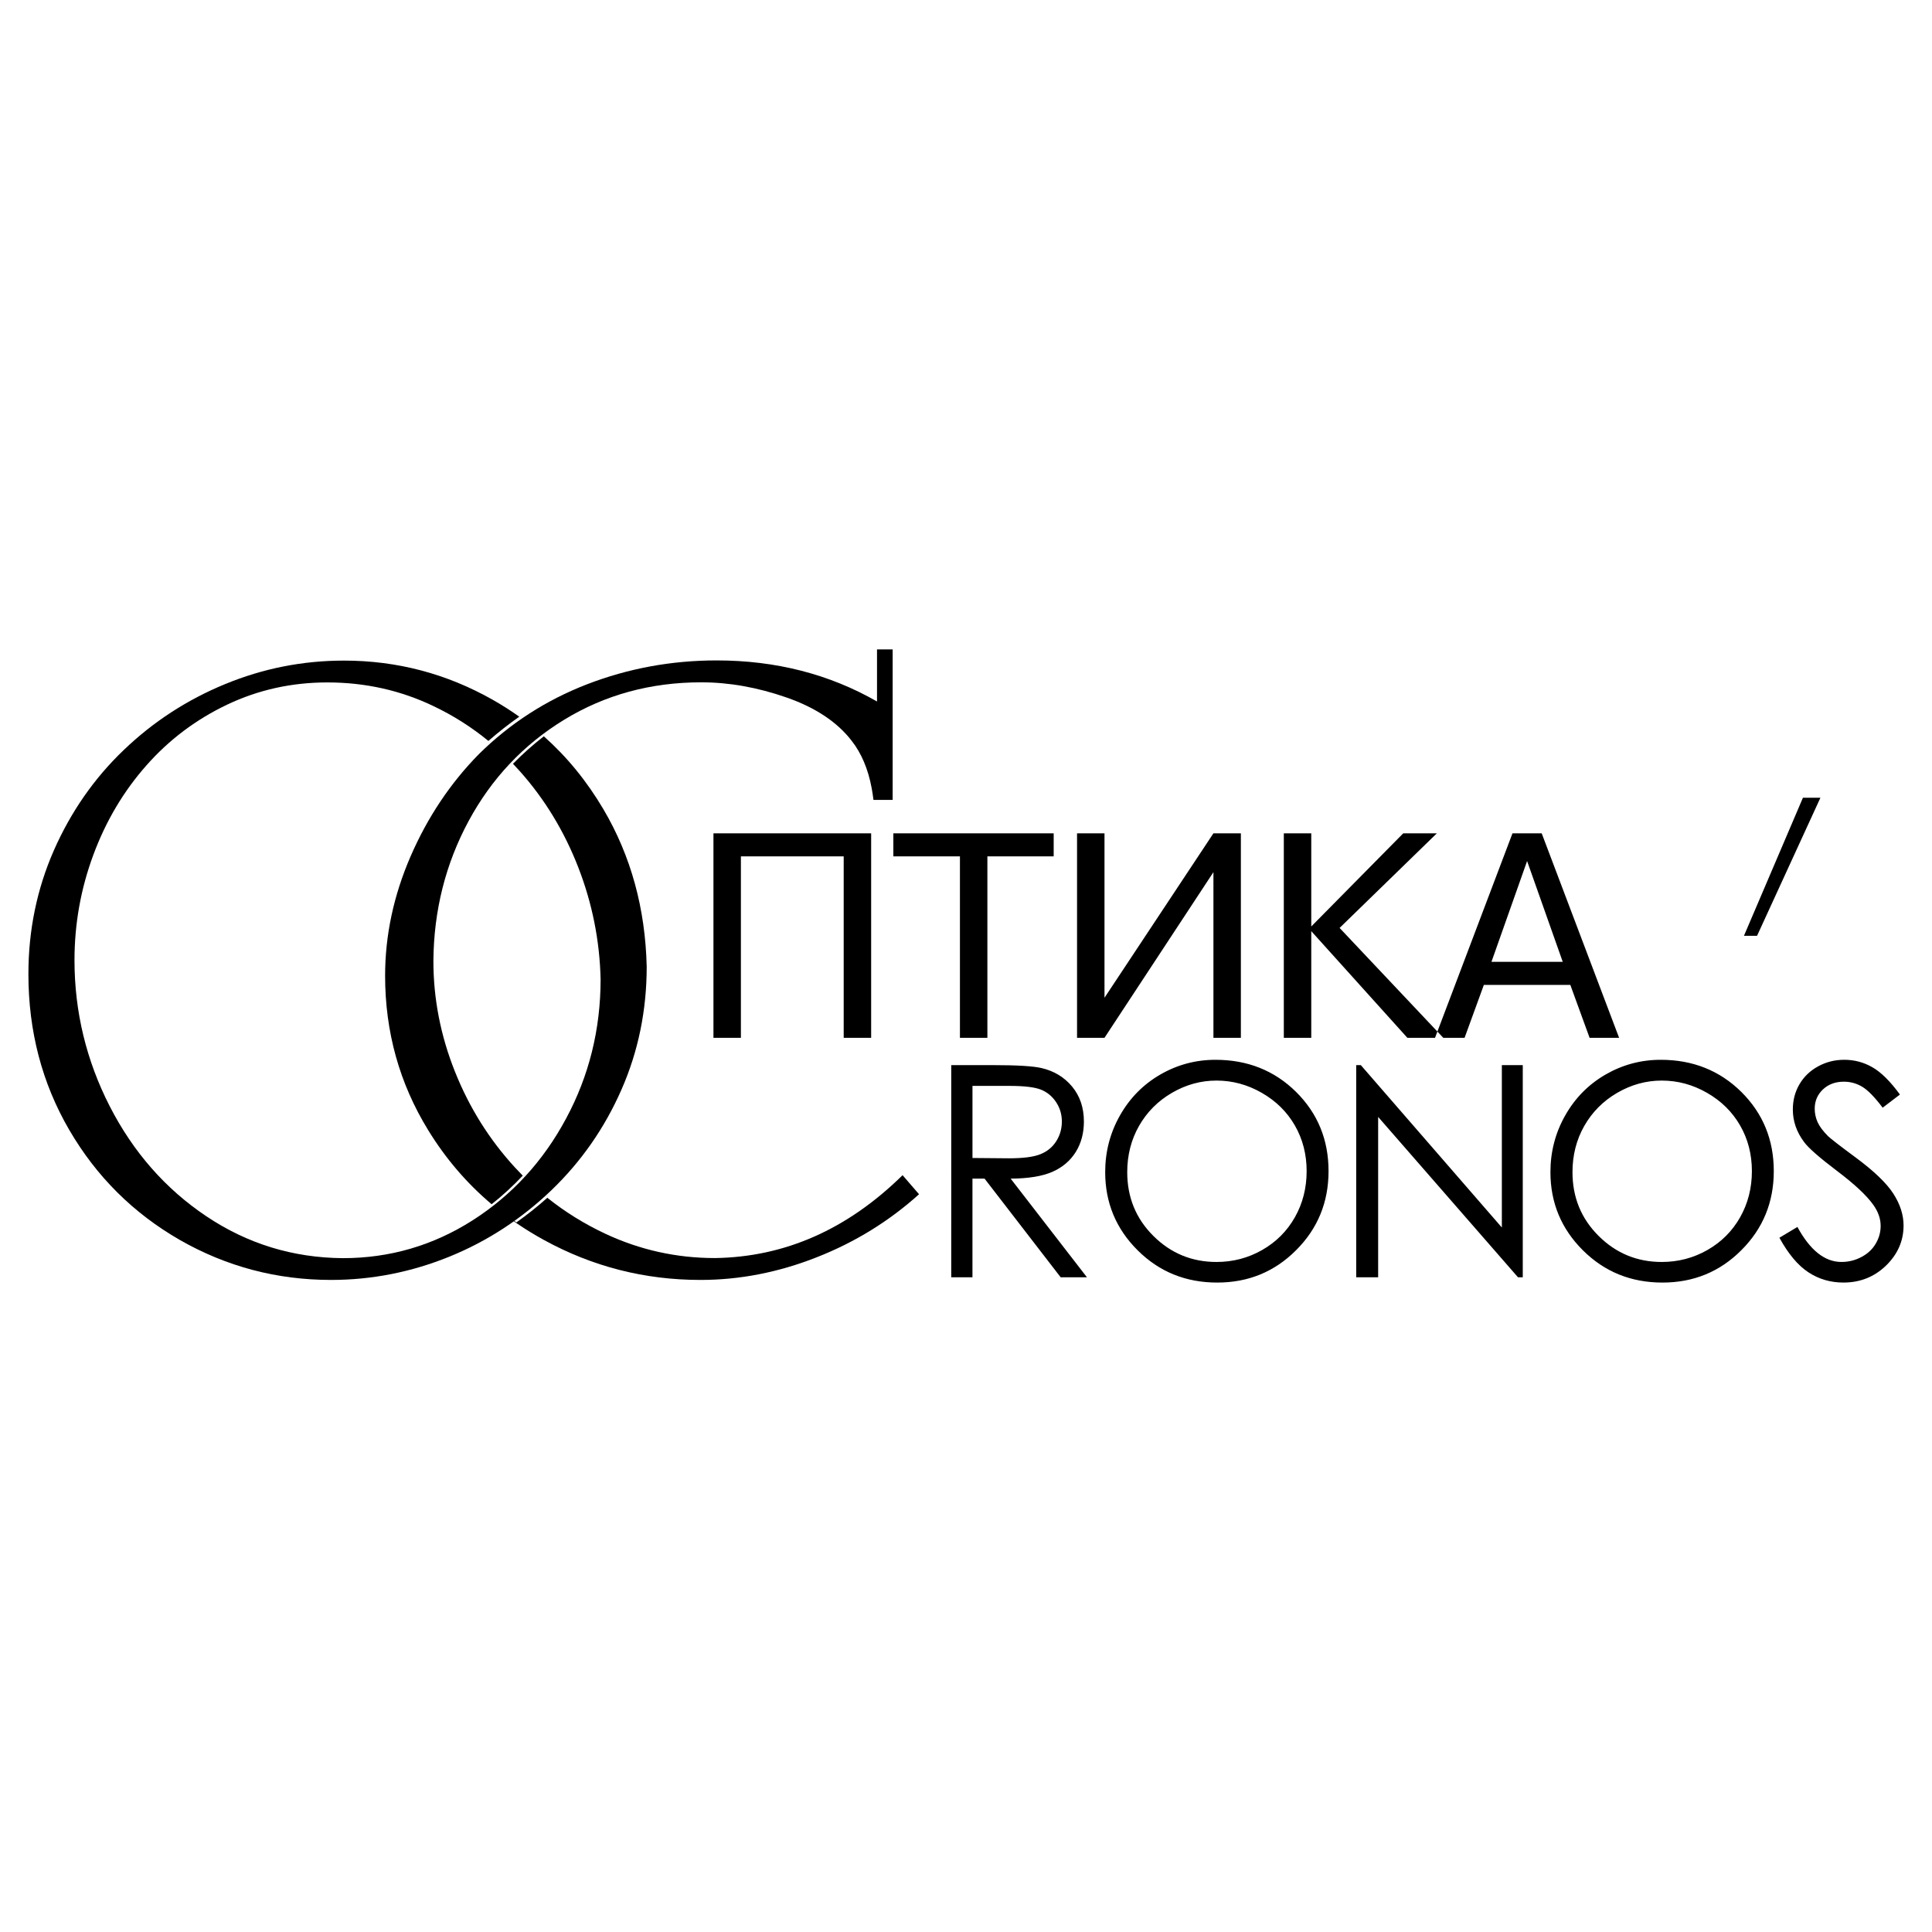 <?xml version="1.0" encoding="utf-8"?>
<!-- Generator: Adobe Illustrator 13.0.0, SVG Export Plug-In . SVG Version: 6.00 Build 14948)  -->
<!DOCTYPE svg PUBLIC "-//W3C//DTD SVG 1.0//EN" "http://www.w3.org/TR/2001/REC-SVG-20010904/DTD/svg10.dtd">
<svg version="1.0" id="Layer_1" xmlns="http://www.w3.org/2000/svg" xmlns:xlink="http://www.w3.org/1999/xlink" x="0px" y="0px"
	 width="192.756px" height="192.756px" viewBox="0 0 192.756 192.756" enable-background="new 0 0 192.756 192.756"
	 xml:space="preserve">
<g>
	<polygon fill-rule="evenodd" clip-rule="evenodd" fill="#FFFFFF" points="0,0 192.756,0 192.756,192.756 0,192.756 0,0 	"/>
	<path fill-rule="evenodd" clip-rule="evenodd" d="M48.727,73.923c0.989-0.864,2.016-1.67,3.08-2.42
		c-0.841-0.6-1.719-1.159-2.632-1.677c-4.599-2.608-9.554-3.918-14.855-3.918c-4.118,0-8.081,0.784-11.875,2.351
		c-3.783,1.556-7.166,3.754-10.112,6.583c-2.947,2.818-5.268,6.163-6.964,10.011C3.683,88.7,2.834,92.816,2.834,97.178
		c0,5.707,1.362,10.898,4.075,15.553c2.711,4.656,6.395,8.314,11.037,10.982c4.644,2.654,9.677,3.986,15.079,3.986
		c4.074,0,8.024-0.783,11.819-2.326c3.795-1.543,7.188-3.766,10.178-6.631c2.98-2.865,5.313-6.221,6.988-10.045
		c1.674-3.812,2.511-7.906,2.511-12.256c-0.134-5.801-1.574-11.05-4.32-15.705c-1.646-2.79-3.627-5.217-5.942-7.276
		c-1.091,0.849-2.117,1.763-3.079,2.742c0.243,0.254,0.482,0.515,0.718,0.78c2.455,2.76,4.396,5.953,5.792,9.543
		s2.144,7.32,2.232,11.18c0,4.98-1.149,9.623-3.438,13.881c-2.277,4.256-5.401,7.658-9.341,10.172
		c-3.929,2.504-8.249,3.768-12.925,3.768c-5-0.035-9.543-1.439-13.627-4.176c-4.085-2.736-7.3-6.408-9.644-10.98
		c-2.332-4.561-3.515-9.426-3.515-14.571c0-3.649,0.636-7.157,1.886-10.524c1.25-3.369,3.014-6.339,5.291-8.912
		c2.266-2.573,4.967-4.595,8.069-6.069c3.103-1.474,6.44-2.209,9.978-2.209c3.784,0,7.333,0.794,10.614,2.374
		C45.231,71.393,47.054,72.552,48.727,73.923L48.727,73.923z"/>
	<path fill-rule="evenodd" clip-rule="evenodd" d="M94.908,106.268h4.213c2.353,0,3.943,0.098,4.778,0.289
		c1.257,0.291,2.278,0.904,3.064,1.848c0.785,0.947,1.178,2.111,1.178,3.49c0,1.15-0.27,2.162-0.81,3.035
		c-0.546,0.875-1.316,1.533-2.328,1.98c-1.007,0.445-2.396,0.672-4.169,0.682l7.611,9.842h-2.622l-7.592-9.842h-1.208v9.842h-2.117
		V106.268L94.908,106.268z M97.024,108.34v7.193l3.639,0.031c1.409,0,2.45-0.133,3.128-0.404c0.678-0.27,1.203-0.697,1.581-1.285
		c0.379-0.59,0.57-1.254,0.57-1.98c0-0.711-0.191-1.355-0.575-1.934c-0.383-0.58-0.889-0.998-1.512-1.248
		c-0.624-0.246-1.66-0.373-3.109-0.373H97.024L97.024,108.34z M121.269,105.736c3.202,0,5.883,1.072,8.044,3.207
		c2.156,2.141,3.236,4.773,3.236,7.902c0,3.098-1.075,5.727-3.231,7.881c-2.151,2.162-4.778,3.236-7.877,3.236
		c-3.134,0-5.78-1.07-7.94-3.221c-2.156-2.146-3.236-4.748-3.236-7.799c0-2.033,0.491-3.918,1.473-5.652
		c0.982-1.738,2.323-3.094,4.022-4.08C117.458,106.229,119.295,105.736,121.269,105.736L121.269,105.736z M121.371,107.809
		c-1.566,0-3.044,0.408-4.449,1.225c-1.399,0.814-2.489,1.914-3.279,3.295c-0.786,1.379-1.179,2.922-1.179,4.615
		c0,2.516,0.869,4.637,2.612,6.369c1.738,1.729,3.84,2.594,6.295,2.594c1.641,0,3.158-0.398,4.553-1.193s2.485-1.887,3.266-3.266
		c0.781-1.381,1.174-2.918,1.174-4.602c0-1.68-0.393-3.197-1.174-4.557c-0.78-1.355-1.881-2.441-3.3-3.256
		C124.471,108.217,122.963,107.809,121.371,107.809L121.371,107.809z M135.309,127.434v-21.166h0.461l14.07,16.201v-16.201h2.087
		v21.166h-0.477l-13.952-16v16H135.309L135.309,127.434z M165.691,105.736c3.202,0,5.883,1.072,8.044,3.207
		c2.156,2.141,3.236,4.773,3.236,7.902c0,3.098-1.075,5.727-3.231,7.881c-2.151,2.162-4.778,3.236-7.877,3.236
		c-3.133,0-5.78-1.07-7.94-3.221c-2.156-2.146-3.236-4.748-3.236-7.799c0-2.033,0.491-3.918,1.473-5.652
		c0.982-1.738,2.323-3.094,4.022-4.08C161.881,106.229,163.718,105.736,165.691,105.736L165.691,105.736z M165.794,107.809
		c-1.565,0-3.044,0.408-4.448,1.225c-1.4,0.814-2.49,1.914-3.28,3.295c-0.786,1.379-1.179,2.922-1.179,4.615
		c0,2.516,0.869,4.637,2.612,6.369c1.738,1.729,3.84,2.594,6.295,2.594c1.641,0,3.158-0.398,4.553-1.193s2.485-1.887,3.266-3.266
		c0.781-1.381,1.174-2.918,1.174-4.602c0-1.68-0.393-3.197-1.174-4.557c-0.78-1.355-1.881-2.441-3.3-3.256
		C168.894,108.217,167.386,107.809,165.794,107.809L165.794,107.809z M177.531,123.49l1.797-1.076
		c1.268,2.328,2.731,3.492,4.391,3.492c0.707,0,1.375-0.162,1.999-0.496c0.624-0.33,1.1-0.771,1.424-1.332
		c0.329-0.555,0.491-1.145,0.491-1.768c0-0.711-0.24-1.404-0.722-2.086c-0.663-0.939-1.871-2.072-3.624-3.395
		c-1.764-1.336-2.863-2.297-3.296-2.893c-0.746-0.996-1.119-2.076-1.119-3.236c0-0.922,0.216-1.762,0.658-2.518
		c0.441-0.758,1.065-1.355,1.866-1.793c0.8-0.438,1.67-0.654,2.607-0.654c1.002,0,1.935,0.246,2.799,0.742
		c0.869,0.492,1.788,1.404,2.755,2.725l-1.724,1.312c-0.795-1.057-1.479-1.754-2.038-2.088s-1.174-0.506-1.832-0.506
		c-0.854,0-1.551,0.262-2.097,0.781c-0.54,0.516-0.811,1.154-0.811,1.91c0,0.461,0.094,0.908,0.285,1.342
		c0.196,0.432,0.545,0.898,1.052,1.408c0.279,0.266,1.193,0.973,2.734,2.111c1.832,1.355,3.089,2.559,3.772,3.615
		c0.677,1.055,1.021,2.111,1.021,3.178c0,1.537-0.584,2.867-1.748,4.002c-1.169,1.129-2.583,1.693-4.253,1.693
		c-1.286,0-2.45-0.338-3.496-1.025S178.416,125.1,177.531,123.49L177.531,123.49z"/>
	<path fill-rule="evenodd" clip-rule="evenodd" d="M54.608,119.502c-0.963,0.865-2.055,1.727-3.087,2.459
		c-0.66-0.465-1.239-1.113-2.3-1.672c1.54,1.281,3.22,2.42,5.038,3.418c4.842,2.658,10.05,3.992,15.624,3.992
		c3.92,0,7.794-0.756,11.621-2.268c3.813-1.5,7.214-3.602,10.189-6.281l-1.642-1.902c-5.502,5.408-11.748,8.172-18.728,8.268
		c-3.838,0-7.486-0.814-10.923-2.422C58.311,122.117,56.378,120.918,54.608,119.502L54.608,119.502z M52.302,117.441
		c0.251,0.822,1.067,1.504,1.993,1.807C53.605,118.68,52.941,118.078,52.302,117.441L52.302,117.441z M49.049,120.146
		c1.061-0.83,2.183-1.867,3.106-2.852c-0.259-0.262-0.515-0.529-0.766-0.803c-2.562-2.787-4.57-5.986-5.999-9.576
		c-1.429-3.58-2.15-7.264-2.15-11.031c0.036-5.043,1.217-9.707,3.508-13.958c2.291-4.25,5.479-7.639,9.542-10.119
		c4.063-2.48,8.621-3.732,13.675-3.732c2.788,0,5.621,0.508,8.502,1.512c2.882,1.003,5.054,2.444,6.494,4.31
		c0.969,1.228,1.654,2.822,2.008,4.747c0.066,0.351,0.125,0.738,0.177,1.163h1.914V64.792H87.5v5.196
		c-4.759-2.728-10.096-4.098-16-4.098c-4.523,0-8.845,0.803-12.943,2.386c-4.087,1.583-7.688,3.909-10.782,6.967
		c-2.846,2.894-5.125,6.305-6.814,10.202s-2.539,7.876-2.539,11.904c0,5.598,1.429,10.734,4.287,15.389
		C44.447,115.578,46.562,118.047,49.049,120.146L49.049,120.146z"/>
	<path fill-rule="evenodd" clip-rule="evenodd" d="M73.92,85.441h10.256v18.1h2.739V83.14H71.181v20.401h2.739V85.441L73.92,85.441z
		 M95.773,85.441v18.1h2.739v-18.1h6.614V83.14H89.129v2.302H95.773L95.773,85.441z M110.196,99.545V83.14h-2.739v20.401h2.739
		l10.868-16.526v16.526h2.738V83.14h-2.738L110.196,99.545L110.196,99.545z M130.825,92.434V83.14h-2.738v20.401h2.738V92.9
		l9.587,10.641h3.584L133.652,92.58l9.703-9.44h-3.352L130.825,92.434L130.825,92.434z M148.046,98.262h8.625l1.923,5.279h2.943
		l-7.722-20.401h-2.914l-7.727,20.401h2.948L148.046,98.262L148.046,98.262z M148.804,95.96l3.555-10.053l3.555,10.053H148.804
		L148.804,95.96z"/>
	<path fill-rule="evenodd" clip-rule="evenodd" d="M179.88,79.588c0.291,0,0.581,0,0.872,0s0.582,0,0.873,0
		c-1.055,2.296-2.109,4.595-3.163,6.89c-1.054,2.295-2.107,4.592-3.161,6.888c-0.219,0-0.437,0-0.654,0s-0.437,0-0.653,0
		c0.98-2.295,1.962-4.592,2.943-6.888C177.917,84.184,178.898,81.885,179.88,79.588L179.88,79.588z"/>
</g>
</svg>
